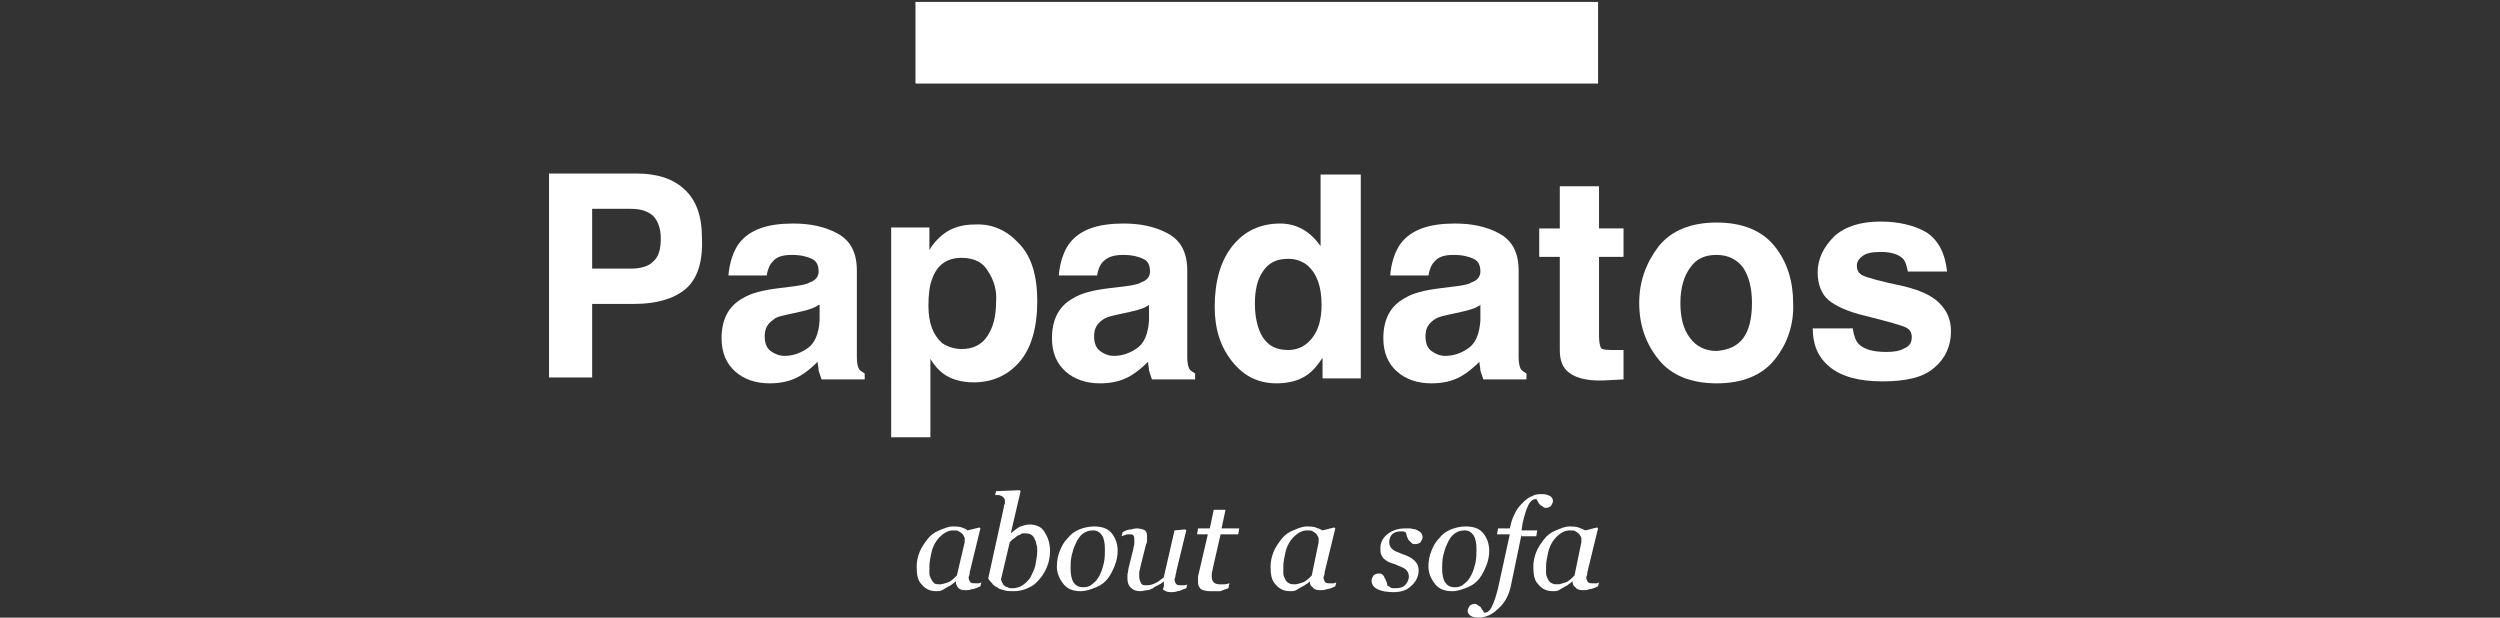 <?xml version="1.0" encoding="UTF-8"?> <!-- Generator: Adobe Illustrator 23.0.0, SVG Export Plug-In . SVG Version: 6.00 Build 0) --> <svg xmlns="http://www.w3.org/2000/svg" xmlns:xlink="http://www.w3.org/1999/xlink" id="Layer_1" x="0px" y="0px" width="255px" height="63px" viewBox="0 0 255 63" style="enable-background:new 0 0 255 63;" xml:space="preserve"><rect x="0" y="0" width="255" height="63" fill="#333333" stroke="none"/> <style type="text/css"> .st0{fill:#FFFFFF;} </style> <g> <g> <rect x="93.4" y="0.2" class="st0" width="69.6" height="8.3"></rect> <g> <path class="st0" d="M98.4,55.3c0-0.1,0-0.3,0-0.4c0-0.1-0.1-0.2-0.2-0.4c-0.1-0.1-0.2-0.2-0.4-0.3c-0.1-0.1-0.3-0.1-0.6-0.1 c-0.3,0-0.6,0.1-0.9,0.3c-0.3,0.2-0.6,0.5-0.8,0.8c-0.2,0.3-0.4,0.7-0.5,1.2c-0.1,0.5-0.2,0.9-0.2,1.4c0,0.3,0,0.5,0,0.7 c0,0.2,0.1,0.4,0.2,0.6c0.1,0.2,0.2,0.3,0.3,0.4c0.2,0.1,0.3,0.1,0.6,0.1c0.2,0,0.5-0.1,0.8-0.2c0.3-0.1,0.6-0.4,0.9-0.7 L98.4,55.3z M97.5,59.3L97.5,59.3c-0.1,0.1-0.3,0.2-0.4,0.3c-0.1,0.1-0.3,0.2-0.5,0.3c-0.2,0.1-0.3,0.2-0.5,0.3 c-0.2,0.1-0.4,0.1-0.6,0.1c-0.6,0-1.1-0.2-1.5-0.7c-0.4-0.4-0.5-1-0.5-1.8c0-0.5,0.1-1,0.3-1.5c0.2-0.5,0.5-0.9,0.8-1.3 c0.3-0.4,0.7-0.7,1.2-0.9c0.5-0.2,0.9-0.4,1.4-0.4c0.3,0,0.6,0,0.9,0.1c0.3,0.1,0.5,0.2,0.6,0.3l1.2-0.3l0.1,0.1l-1,4.1 c0,0.1-0.1,0.3-0.1,0.5c0,0.2-0.1,0.3-0.1,0.4c0,0.2,0.1,0.4,0.2,0.5c0.1,0.1,0.3,0.1,0.5,0.1c0.1,0,0.2,0,0.3,0 c0.1,0,0.3-0.1,0.3-0.1l-0.1,0.4c-0.4,0.2-0.7,0.3-0.9,0.3c-0.2,0.1-0.4,0.1-0.7,0.1c-0.3,0-0.6-0.1-0.7-0.3 C97.6,59.8,97.5,59.6,97.5,59.3"></path> <path class="st0" d="M105.8,56.2c0-0.2,0-0.5-0.1-0.7c0-0.2-0.1-0.4-0.2-0.6c-0.1-0.2-0.2-0.3-0.4-0.4c-0.2-0.1-0.4-0.1-0.6-0.1 c-0.2,0-0.3,0-0.4,0.1c-0.1,0.1-0.3,0.1-0.4,0.2c-0.1,0.1-0.2,0.2-0.4,0.3c-0.1,0.1-0.2,0.2-0.3,0.3l-0.9,3.8 c0,0.1,0.1,0.2,0.1,0.3c0.1,0.1,0.1,0.2,0.2,0.3c0.1,0.1,0.3,0.2,0.4,0.2c0.1,0.1,0.3,0.1,0.5,0.1c0.3,0,0.7-0.1,1-0.3 c0.3-0.2,0.6-0.5,0.8-0.8c0.2-0.4,0.4-0.8,0.5-1.2C105.7,57.1,105.8,56.7,105.8,56.2 M107.1,56.2c0,0.6-0.1,1.1-0.3,1.6 c-0.2,0.5-0.5,1-0.8,1.3c-0.3,0.4-0.7,0.7-1.2,0.9c-0.4,0.2-0.9,0.3-1.4,0.3c-0.4,0-0.7,0-1-0.1c-0.3-0.1-0.5-0.1-0.7-0.3 c-0.2-0.1-0.4-0.2-0.5-0.4c-0.1-0.1-0.3-0.3-0.4-0.5l1.6-7.3c0-0.1,0-0.2,0.1-0.3c0-0.1,0-0.1,0-0.2c0-0.2,0-0.3-0.1-0.4 c-0.1-0.1-0.1-0.1-0.2-0.2c-0.1,0-0.2-0.1-0.3-0.1c-0.1,0-0.3,0-0.4,0l0.1-0.4l2.4-0.1l0.1,0.1l-1,4.3h0c0.4-0.3,0.7-0.6,1-0.7 c0.3-0.1,0.6-0.2,0.9-0.2c0.6,0,1.2,0.2,1.5,0.7C106.9,54.8,107.1,55.4,107.1,56.2"></path> <path class="st0" d="M112.7,56c0-0.6-0.1-1.1-0.3-1.4c-0.2-0.3-0.5-0.5-0.9-0.5c-0.4,0-0.7,0.1-1,0.3c-0.3,0.2-0.6,0.6-0.8,1.1 c-0.2,0.4-0.3,0.8-0.4,1.2c-0.1,0.5-0.1,0.9-0.1,1.3c0,0.6,0.1,1.1,0.3,1.4c0.2,0.3,0.5,0.5,1,0.5c0.4,0,0.7-0.1,1-0.4 c0.3-0.2,0.5-0.5,0.7-0.9c0.2-0.4,0.3-0.8,0.4-1.2C112.7,56.9,112.7,56.5,112.7,56 M114,56.2c0,0.5-0.1,1-0.3,1.5 c-0.2,0.5-0.4,0.9-0.7,1.3c-0.3,0.4-0.7,0.7-1.2,0.9c-0.5,0.2-1,0.4-1.6,0.4c-0.7,0-1.3-0.2-1.7-0.7c-0.4-0.5-0.7-1.1-0.7-1.8 c0-0.6,0.1-1.1,0.3-1.6c0.2-0.5,0.4-0.9,0.8-1.3c0.3-0.4,0.7-0.7,1.2-0.9c0.5-0.2,1-0.3,1.5-0.3c0.8,0,1.4,0.2,1.8,0.7 C113.8,54.9,114,55.5,114,56.2"></path> <path class="st0" d="M118.7,59.3L118.7,59.3c-0.2,0.2-0.4,0.3-0.6,0.4c-0.2,0.1-0.4,0.2-0.5,0.3c-0.2,0.1-0.4,0.2-0.6,0.2 c-0.2,0-0.4,0.1-0.7,0.1c-0.4,0-0.7-0.1-1-0.4c-0.2-0.2-0.3-0.5-0.3-0.9c0-0.1,0-0.2,0-0.4c0-0.1,0.1-0.4,0.1-0.6l0.5-2 c0-0.2,0.1-0.4,0.1-0.5c0-0.1,0-0.3,0-0.4c0-0.2,0-0.4-0.1-0.5c-0.1-0.1-0.2-0.1-0.5-0.1c-0.1,0-0.2,0-0.4,0.1 c-0.1,0-0.3,0.1-0.3,0.1l0.1-0.4c0.3-0.2,0.6-0.3,0.9-0.3c0.3-0.1,0.5-0.1,0.6-0.1c0.3,0,0.6,0.1,0.8,0.2 c0.2,0.2,0.2,0.4,0.2,0.7c0,0.1,0,0.2,0,0.3c0,0.1,0,0.3-0.1,0.4l-0.6,2.4c0,0.2-0.1,0.3-0.1,0.5c0,0.2,0,0.3,0,0.4 c0,0.3,0.1,0.5,0.2,0.7c0.1,0.2,0.3,0.2,0.6,0.2c0.3,0,0.6-0.1,0.8-0.2c0.3-0.1,0.6-0.4,0.9-0.6l1.1-4.8l1.1-0.1l0.1,0.1l-1,4.1 c0,0.2-0.1,0.4-0.1,0.5c0,0.2-0.1,0.3-0.1,0.4c0,0.2,0.1,0.4,0.2,0.5c0.1,0.1,0.3,0.1,0.5,0.1c0.1,0,0.2,0,0.3,0 c0.2,0,0.3-0.1,0.3-0.1l-0.1,0.4c-0.4,0.1-0.6,0.3-0.9,0.3c-0.2,0.1-0.5,0.1-0.7,0.1c-0.3,0-0.6-0.1-0.8-0.3 C118.8,59.8,118.7,59.5,118.7,59.3"></path> <path class="st0" d="M123.4,60.3c-0.4,0-0.7-0.1-0.9-0.2c-0.2-0.2-0.3-0.4-0.3-0.7c0-0.1,0-0.2,0-0.3c0-0.1,0-0.2,0-0.3l1-4.3 h-1.1l0.1-0.6h1.2l0.4-1.9h1.2l-0.4,1.9h1.8l-0.1,0.6h-1.8l-0.8,3.5c0,0.2-0.1,0.3-0.1,0.5c0,0.2,0,0.3,0,0.4 c0,0.2,0.1,0.4,0.2,0.5c0.1,0.1,0.3,0.2,0.6,0.2c0.1,0,0.3,0,0.5,0c0.2,0,0.4-0.1,0.5-0.1l-0.1,0.5c-0.3,0.1-0.6,0.2-0.8,0.3 C124,60.3,123.7,60.3,123.4,60.3"></path> <path class="st0" d="M134.5,55.3c0-0.1,0-0.3,0-0.4c0-0.1-0.1-0.2-0.2-0.4c-0.1-0.1-0.2-0.2-0.4-0.3c-0.1-0.1-0.3-0.1-0.6-0.1 c-0.3,0-0.6,0.1-0.9,0.3c-0.3,0.2-0.6,0.5-0.8,0.8c-0.2,0.3-0.4,0.7-0.5,1.2c-0.1,0.5-0.2,0.9-0.2,1.4c0,0.3,0,0.5,0,0.7 c0,0.2,0.1,0.4,0.2,0.6c0.1,0.2,0.2,0.3,0.4,0.4c0.2,0.1,0.3,0.1,0.6,0.1c0.2,0,0.5-0.1,0.8-0.2c0.3-0.1,0.6-0.4,0.9-0.7 L134.5,55.3z M133.6,59.3L133.6,59.3c-0.1,0.1-0.2,0.2-0.4,0.3c-0.1,0.1-0.3,0.2-0.5,0.3c-0.2,0.1-0.3,0.2-0.5,0.3 c-0.2,0.1-0.4,0.1-0.6,0.1c-0.6,0-1.1-0.2-1.5-0.7c-0.4-0.4-0.5-1-0.5-1.8c0-0.5,0.1-1,0.3-1.5c0.2-0.5,0.5-0.9,0.8-1.3 c0.3-0.4,0.7-0.7,1.2-0.9c0.5-0.2,0.9-0.4,1.4-0.4c0.3,0,0.6,0,0.9,0.1c0.3,0.1,0.5,0.2,0.7,0.3l1.2-0.3l0.1,0.1l-1,4.1 c0,0.1-0.1,0.3-0.1,0.5c0,0.2-0.1,0.3-0.1,0.4c0,0.2,0.1,0.4,0.2,0.5c0.1,0.1,0.3,0.1,0.5,0.1c0.1,0,0.2,0,0.3,0 c0.1,0,0.3-0.1,0.3-0.1l-0.1,0.4c-0.4,0.2-0.7,0.3-0.9,0.3c-0.2,0.1-0.4,0.1-0.7,0.1c-0.3,0-0.6-0.1-0.7-0.3 C133.7,59.8,133.6,59.6,133.6,59.3"></path> <path class="st0" d="M142.1,60.4c-0.6,0-1.2-0.1-1.6-0.3c-0.4-0.2-0.6-0.5-0.6-0.9c0-0.2,0.1-0.3,0.2-0.5 c0.1-0.1,0.3-0.2,0.5-0.2c0.2,0,0.3,0,0.4,0.1c0.1,0.1,0.2,0.2,0.2,0.3c0.1,0.1,0.1,0.2,0.2,0.4c0.1,0.2,0.1,0.3,0.1,0.4 c0.1,0.1,0.2,0.1,0.3,0.2c0.1,0.1,0.3,0.1,0.5,0.1c0.5,0,0.8-0.1,1-0.3c0.2-0.2,0.4-0.5,0.4-0.9c0-0.3-0.1-0.5-0.3-0.7 c-0.2-0.2-0.6-0.3-1-0.5c-0.2-0.1-0.3-0.1-0.6-0.2c-0.2-0.1-0.4-0.2-0.5-0.3c-0.2-0.1-0.3-0.3-0.4-0.5c-0.1-0.2-0.1-0.4-0.1-0.7 c0-0.5,0.2-1,0.7-1.4c0.5-0.4,1.1-0.6,1.8-0.6c0.2,0,0.3,0,0.5,0c0.2,0,0.4,0.1,0.6,0.1c0.2,0.1,0.4,0.2,0.5,0.3 c0.1,0.1,0.2,0.3,0.2,0.5c0,0.2-0.1,0.3-0.2,0.5c-0.1,0.1-0.3,0.2-0.5,0.2c-0.2,0-0.3,0-0.4-0.1c-0.1-0.1-0.2-0.2-0.3-0.3 c-0.1-0.1-0.1-0.2-0.2-0.4c0-0.1-0.1-0.3-0.1-0.4c-0.1,0-0.2-0.1-0.2-0.1c-0.1,0-0.1,0-0.3,0c-0.4,0-0.7,0.1-0.9,0.3 c-0.2,0.2-0.3,0.5-0.3,0.8c0,0.3,0.1,0.5,0.3,0.7c0.2,0.2,0.5,0.3,1,0.5c0.6,0.2,1,0.4,1.3,0.7c0.3,0.3,0.4,0.6,0.4,1 c0,0.6-0.3,1.2-0.8,1.6C143.5,60.2,142.9,60.4,142.1,60.4"></path> <path class="st0" d="M150.6,56c0-0.6-0.1-1.1-0.3-1.4c-0.2-0.3-0.5-0.5-0.9-0.5c-0.4,0-0.7,0.1-1,0.3c-0.3,0.2-0.6,0.6-0.8,1.1 c-0.2,0.4-0.3,0.8-0.4,1.2c-0.1,0.5-0.1,0.9-0.1,1.3c0,0.6,0.1,1.1,0.3,1.4c0.2,0.3,0.5,0.5,1,0.5c0.4,0,0.7-0.1,1-0.4 c0.3-0.2,0.5-0.5,0.7-0.9c0.2-0.4,0.3-0.8,0.4-1.2C150.6,56.9,150.6,56.5,150.6,56 M151.9,56.2c0,0.5-0.1,1-0.3,1.5 c-0.2,0.5-0.4,0.9-0.7,1.3c-0.3,0.4-0.7,0.7-1.2,0.9c-0.5,0.2-1,0.4-1.6,0.4c-0.7,0-1.3-0.2-1.7-0.7c-0.4-0.5-0.7-1.1-0.7-1.8 c0-0.6,0.1-1.1,0.3-1.6c0.2-0.5,0.4-0.9,0.8-1.3c0.3-0.4,0.7-0.7,1.2-0.9c0.5-0.2,1-0.3,1.5-0.3c0.8,0,1.4,0.2,1.8,0.7 C151.7,54.9,151.9,55.5,151.9,56.2"></path> <path class="st0" d="M155.2,54.5l-1.1,5.3c-0.2,0.9-0.6,1.7-1.3,2.3c-0.6,0.6-1.3,0.9-2,0.9c-0.4,0-0.7-0.1-0.8-0.2 c-0.2-0.1-0.3-0.3-0.3-0.5c0-0.2,0.1-0.3,0.2-0.5c0.1-0.1,0.3-0.2,0.5-0.2c0.1,0,0.2,0,0.3,0.1c0.1,0.1,0.2,0.1,0.3,0.2 c0.1,0.1,0.1,0.2,0.2,0.3c0.1,0.1,0.1,0.2,0.2,0.3c0.3,0,0.6-0.2,0.8-0.7c0.2-0.4,0.4-1,0.6-1.8l1.2-5.5h-1.3l0.1-0.6h1.2 l0.1-0.4c0.1-0.5,0.3-0.9,0.5-1.3c0.2-0.4,0.5-0.7,0.8-1c0.3-0.3,0.6-0.5,0.9-0.6c0.3-0.2,0.7-0.2,1-0.2c0.4,0,0.6,0.1,0.8,0.2 c0.2,0.1,0.3,0.3,0.3,0.5c0,0.2-0.1,0.3-0.2,0.5c-0.1,0.1-0.3,0.2-0.5,0.2c-0.1,0-0.2,0-0.3-0.1c-0.1-0.1-0.2-0.1-0.3-0.2 c-0.1-0.1-0.2-0.2-0.2-0.3c-0.1-0.1-0.1-0.2-0.2-0.3c-0.3,0-0.6,0.2-0.8,0.6c-0.2,0.4-0.4,1-0.6,1.9l-0.1,0.7h1.6l-0.1,0.6H155.2 z"></path> <path class="st0" d="M161.3,55.3c0-0.1,0-0.3,0-0.4c0-0.1-0.1-0.2-0.2-0.4c-0.1-0.1-0.2-0.2-0.4-0.3c-0.1-0.1-0.3-0.1-0.6-0.1 c-0.3,0-0.6,0.1-0.9,0.3c-0.3,0.2-0.6,0.5-0.8,0.8c-0.2,0.3-0.4,0.7-0.5,1.2c-0.1,0.5-0.2,0.9-0.2,1.4c0,0.3,0,0.5,0,0.7 c0,0.2,0.1,0.4,0.2,0.6c0.1,0.2,0.2,0.3,0.4,0.4c0.2,0.1,0.3,0.1,0.6,0.1c0.2,0,0.5-0.1,0.8-0.2c0.3-0.1,0.6-0.4,0.9-0.7 L161.3,55.3z M160.4,59.3L160.4,59.3c-0.1,0.1-0.3,0.2-0.4,0.3c-0.1,0.1-0.3,0.2-0.5,0.3c-0.2,0.1-0.3,0.2-0.5,0.3 c-0.2,0.1-0.4,0.1-0.6,0.1c-0.6,0-1.1-0.2-1.5-0.7c-0.4-0.4-0.5-1-0.5-1.8c0-0.5,0.1-1,0.3-1.5c0.2-0.5,0.5-0.9,0.8-1.3 c0.3-0.4,0.7-0.7,1.2-0.9c0.5-0.2,0.9-0.4,1.4-0.4c0.3,0,0.6,0,0.9,0.1c0.3,0.1,0.5,0.2,0.7,0.3l1.2-0.3l0.1,0.1l-1,4.1 c0,0.1-0.1,0.3-0.1,0.5c0,0.2-0.1,0.3-0.1,0.4c0,0.2,0.1,0.4,0.2,0.5c0.1,0.1,0.3,0.1,0.5,0.1c0.1,0,0.2,0,0.3,0 c0.2,0,0.3-0.1,0.3-0.1l-0.1,0.4c-0.4,0.2-0.7,0.3-0.9,0.3c-0.2,0.1-0.4,0.1-0.7,0.1c-0.3,0-0.6-0.1-0.7-0.3 C160.5,59.8,160.4,59.6,160.4,59.3"></path> <path class="st0" d="M69.9,29.5c-1.2,1-3,1.5-5.2,1.5h-4.3v7.5H56V17.7h8.9c2.1,0,3.7,0.5,4.9,1.6c1.2,1.1,1.8,2.7,1.8,5 C71.7,26.8,71.1,28.5,69.9,29.5 M66.6,22c-0.6-0.5-1.3-0.7-2.3-0.7h-3.9v6.1h3.9c1,0,1.8-0.2,2.3-0.7c0.6-0.5,0.8-1.3,0.8-2.4 C67.4,23.3,67.1,22.5,66.6,22"></path> <path class="st0" d="M81,29.2c0.7-0.1,1.3-0.2,1.6-0.4c0.6-0.2,0.9-0.6,0.9-1.1c0-0.6-0.2-1.1-0.7-1.3c-0.4-0.2-1.1-0.4-2-0.4 c-1,0-1.6,0.2-2,0.7c-0.3,0.3-0.5,0.8-0.6,1.4h-3.9c0.1-1.3,0.5-2.5,1.1-3.3c1.1-1.4,2.9-2,5.5-2c1.7,0,3.2,0.3,4.5,1 c1.3,0.7,2,1.9,2,3.8v7.1c0,0.5,0,1.1,0,1.8c0,0.5,0.1,0.9,0.2,1.1c0.1,0.2,0.3,0.3,0.6,0.5v0.6h-4.4c-0.1-0.3-0.2-0.6-0.3-0.9 c0-0.3-0.1-0.6-0.1-0.9c-0.6,0.6-1.2,1.1-1.9,1.5c-0.9,0.5-1.9,0.7-3,0.7c-1.4,0-2.6-0.4-3.5-1.2c-0.9-0.8-1.4-1.9-1.4-3.4 c0-1.9,0.7-3.3,2.2-4.1c0.8-0.5,2-0.8,3.6-1L81,29.2z M83.5,31.1c-0.3,0.2-0.5,0.3-0.8,0.4c-0.3,0.1-0.6,0.2-1.1,0.3l-0.9,0.2 c-0.9,0.2-1.5,0.3-1.8,0.6c-0.6,0.4-0.9,0.9-0.9,1.7c0,0.7,0.2,1.2,0.6,1.5c0.4,0.3,0.9,0.5,1.4,0.5c0.9,0,1.7-0.3,2.4-0.8 c0.7-0.5,1.1-1.4,1.2-2.8V31.1z"></path> <path class="st0" d="M103.9,24.8c1.3,1.3,1.9,3.3,1.9,5.9c0,2.7-0.6,4.8-1.8,6.2c-1.2,1.4-2.8,2.1-4.7,2.1 c-1.2,0-2.3-0.3-3.1-0.9c-0.4-0.3-0.9-0.8-1.3-1.5v8h-4V23.2h3.9v2.3c0.4-0.7,0.9-1.2,1.4-1.6c0.9-0.7,2-1,3.2-1 C101.2,22.8,102.7,23.5,103.9,24.8 M100.8,27.7c-0.5-0.9-1.4-1.4-2.7-1.4c-1.5,0-2.5,0.7-3,2.1c-0.3,0.7-0.4,1.7-0.4,2.8 c0,1.8,0.5,3,1.4,3.8c0.6,0.4,1.3,0.6,2,0.6c1.1,0,2-0.4,2.6-1.3c0.6-0.9,0.9-2,0.9-3.5C101.7,29.7,101.4,28.6,100.8,27.7"></path> <path class="st0" d="M114.8,29.2c0.7-0.1,1.3-0.2,1.6-0.4c0.6-0.2,0.9-0.6,0.9-1.1c0-0.6-0.2-1.1-0.7-1.3c-0.4-0.2-1.1-0.4-2-0.4 c-1,0-1.6,0.2-2.1,0.7c-0.3,0.3-0.5,0.8-0.6,1.4h-3.9c0.1-1.3,0.5-2.5,1.1-3.3c1.1-1.4,2.9-2,5.5-2c1.7,0,3.2,0.3,4.5,1 c1.3,0.7,2,1.9,2,3.8v7.1c0,0.5,0,1.1,0,1.8c0,0.5,0.1,0.9,0.2,1.1c0.1,0.2,0.3,0.3,0.6,0.5v0.6h-4.4c-0.1-0.3-0.2-0.6-0.3-0.9 c0-0.3-0.1-0.6-0.1-0.9c-0.6,0.6-1.2,1.1-1.9,1.5c-0.9,0.5-1.9,0.7-3,0.7c-1.4,0-2.6-0.4-3.5-1.2c-0.9-0.8-1.4-1.9-1.4-3.4 c0-1.9,0.7-3.3,2.2-4.1c0.8-0.5,2-0.8,3.6-1L114.8,29.2z M117.2,31.1c-0.3,0.2-0.5,0.3-0.8,0.4c-0.3,0.1-0.6,0.2-1.1,0.3 l-0.9,0.2c-0.9,0.2-1.5,0.3-1.9,0.6c-0.6,0.4-0.9,0.9-0.9,1.7c0,0.7,0.2,1.2,0.6,1.5c0.4,0.3,0.9,0.5,1.4,0.5 c0.9,0,1.7-0.3,2.4-0.8c0.7-0.5,1.1-1.4,1.2-2.8V31.1z"></path> <path class="st0" d="M132.9,23.4c0.7,0.4,1.3,1,1.8,1.7v-7.3h4.1v20.8h-3.9v-2.1c-0.6,0.9-1.2,1.6-2,2c-0.7,0.4-1.7,0.6-2.7,0.6 c-1.8,0-3.3-0.7-4.5-2.2c-1.2-1.5-1.8-3.3-1.8-5.6c0-2.6,0.6-4.7,1.8-6.2c1.2-1.5,2.8-2.3,4.9-2.3 C131.4,22.8,132.2,23,132.9,23.4 M133.9,34.4c0.6-0.8,0.9-1.9,0.9-3.3c0-1.9-0.5-3.2-1.4-4c-0.6-0.5-1.3-0.7-2-0.7 c-1.2,0-2,0.4-2.6,1.3c-0.6,0.9-0.8,2-0.8,3.3c0,1.4,0.3,2.6,0.8,3.4c0.6,0.9,1.4,1.3,2.6,1.3C132.5,35.7,133.3,35.2,133.9,34.4"></path> <path class="st0" d="M148.5,29.2c0.8-0.1,1.3-0.2,1.6-0.4c0.6-0.2,0.9-0.6,0.9-1.1c0-0.6-0.2-1.1-0.7-1.3c-0.4-0.2-1.1-0.4-2-0.4 c-1,0-1.6,0.2-2,0.7c-0.3,0.3-0.5,0.8-0.6,1.4h-3.9c0.1-1.3,0.5-2.5,1.1-3.3c1.1-1.4,2.9-2,5.5-2c1.7,0,3.2,0.3,4.5,1 c1.3,0.7,2,1.9,2,3.8v7.1c0,0.5,0,1.1,0,1.8c0,0.5,0.1,0.9,0.2,1.1s0.3,0.3,0.6,0.5v0.6h-4.4c-0.1-0.3-0.2-0.6-0.3-0.9 c0-0.3-0.1-0.6-0.1-0.9c-0.6,0.6-1.2,1.1-1.9,1.5c-0.9,0.5-1.9,0.7-3,0.7c-1.4,0-2.6-0.4-3.5-1.2c-0.9-0.8-1.4-1.9-1.4-3.4 c0-1.9,0.7-3.3,2.2-4.1c0.8-0.5,2-0.8,3.6-1L148.5,29.2z M151,31.1c-0.3,0.2-0.5,0.3-0.8,0.4c-0.3,0.1-0.6,0.2-1.1,0.3l-0.9,0.2 c-0.9,0.2-1.5,0.3-1.9,0.6c-0.6,0.4-0.9,0.9-0.9,1.7c0,0.7,0.2,1.2,0.6,1.5c0.4,0.3,0.9,0.5,1.4,0.5c0.9,0,1.7-0.3,2.4-0.8 c0.7-0.5,1.1-1.4,1.2-2.8V31.1z"></path> <path class="st0" d="M157,26.2v-2.9h2.1V19h4v4.3h2.5v2.9h-2.5v8.1c0,0.6,0.1,1,0.2,1.2c0.2,0.2,0.7,0.2,1.5,0.2 c0.1,0,0.3,0,0.4,0c0.1,0,0.3,0,0.4,0v3l-1.9,0.1c-1.9,0.1-3.2-0.3-3.9-1c-0.5-0.5-0.7-1.2-0.7-2.1v-9.5H157z"></path> <path class="st0" d="M181,36.7c-1.3,1.6-3.3,2.4-5.9,2.4c-2.6,0-4.6-0.8-5.9-2.4c-1.3-1.6-2-3.5-2-5.8c0-2.2,0.7-4.1,2-5.8 c1.3-1.6,3.3-2.4,5.9-2.4c2.6,0,4.6,0.8,5.9,2.4c1.3,1.6,1.9,3.6,1.9,5.8C183,33.1,182.3,35.1,181,36.7 M177.8,34.5 c0.6-0.8,0.9-2,0.9-3.6c0-1.5-0.3-2.7-0.9-3.6c-0.6-0.8-1.5-1.3-2.7-1.3c-1.2,0-2.1,0.4-2.7,1.3c-0.6,0.8-1,2-1,3.6 c0,1.5,0.3,2.7,1,3.6c0.6,0.8,1.5,1.3,2.7,1.3C176.3,35.7,177.2,35.3,177.8,34.5"></path> <path class="st0" d="M189,33.6c0.1,0.7,0.3,1.2,0.6,1.5c0.5,0.5,1.4,0.8,2.8,0.8c0.8,0,1.4-0.1,1.9-0.4c0.5-0.2,0.7-0.6,0.7-1.1 c0-0.5-0.2-0.8-0.6-1c-0.4-0.2-1.8-0.6-4.2-1.2c-1.7-0.4-3-1-3.7-1.6c-0.7-0.6-1.1-1.6-1.1-2.8c0-1.4,0.6-2.6,1.7-3.7 c1.1-1,2.7-1.5,4.7-1.5c1.9,0,3.5,0.4,4.7,1.1c1.2,0.8,1.9,2.1,2.1,4h-4c-0.1-0.5-0.2-0.9-0.4-1.2c-0.4-0.5-1.2-0.8-2.3-0.8 c-0.9,0-1.5,0.1-1.9,0.4c-0.4,0.3-0.6,0.6-0.6,1c0,0.5,0.2,0.8,0.6,1c0.4,0.2,1.8,0.6,4.2,1.1c1.6,0.4,2.8,0.9,3.6,1.7 c0.8,0.8,1.2,1.7,1.2,2.9c0,1.5-0.6,2.8-1.7,3.7c-1.1,1-2.9,1.4-5.3,1.4c-2.4,0-4.2-0.5-5.4-1.5c-1.2-1-1.7-2.3-1.7-3.9H189z"></path> </g> </g> <rect x="93.4" y="0.2" class="st0" width="69.6" height="8.3"></rect> </g> </svg> 